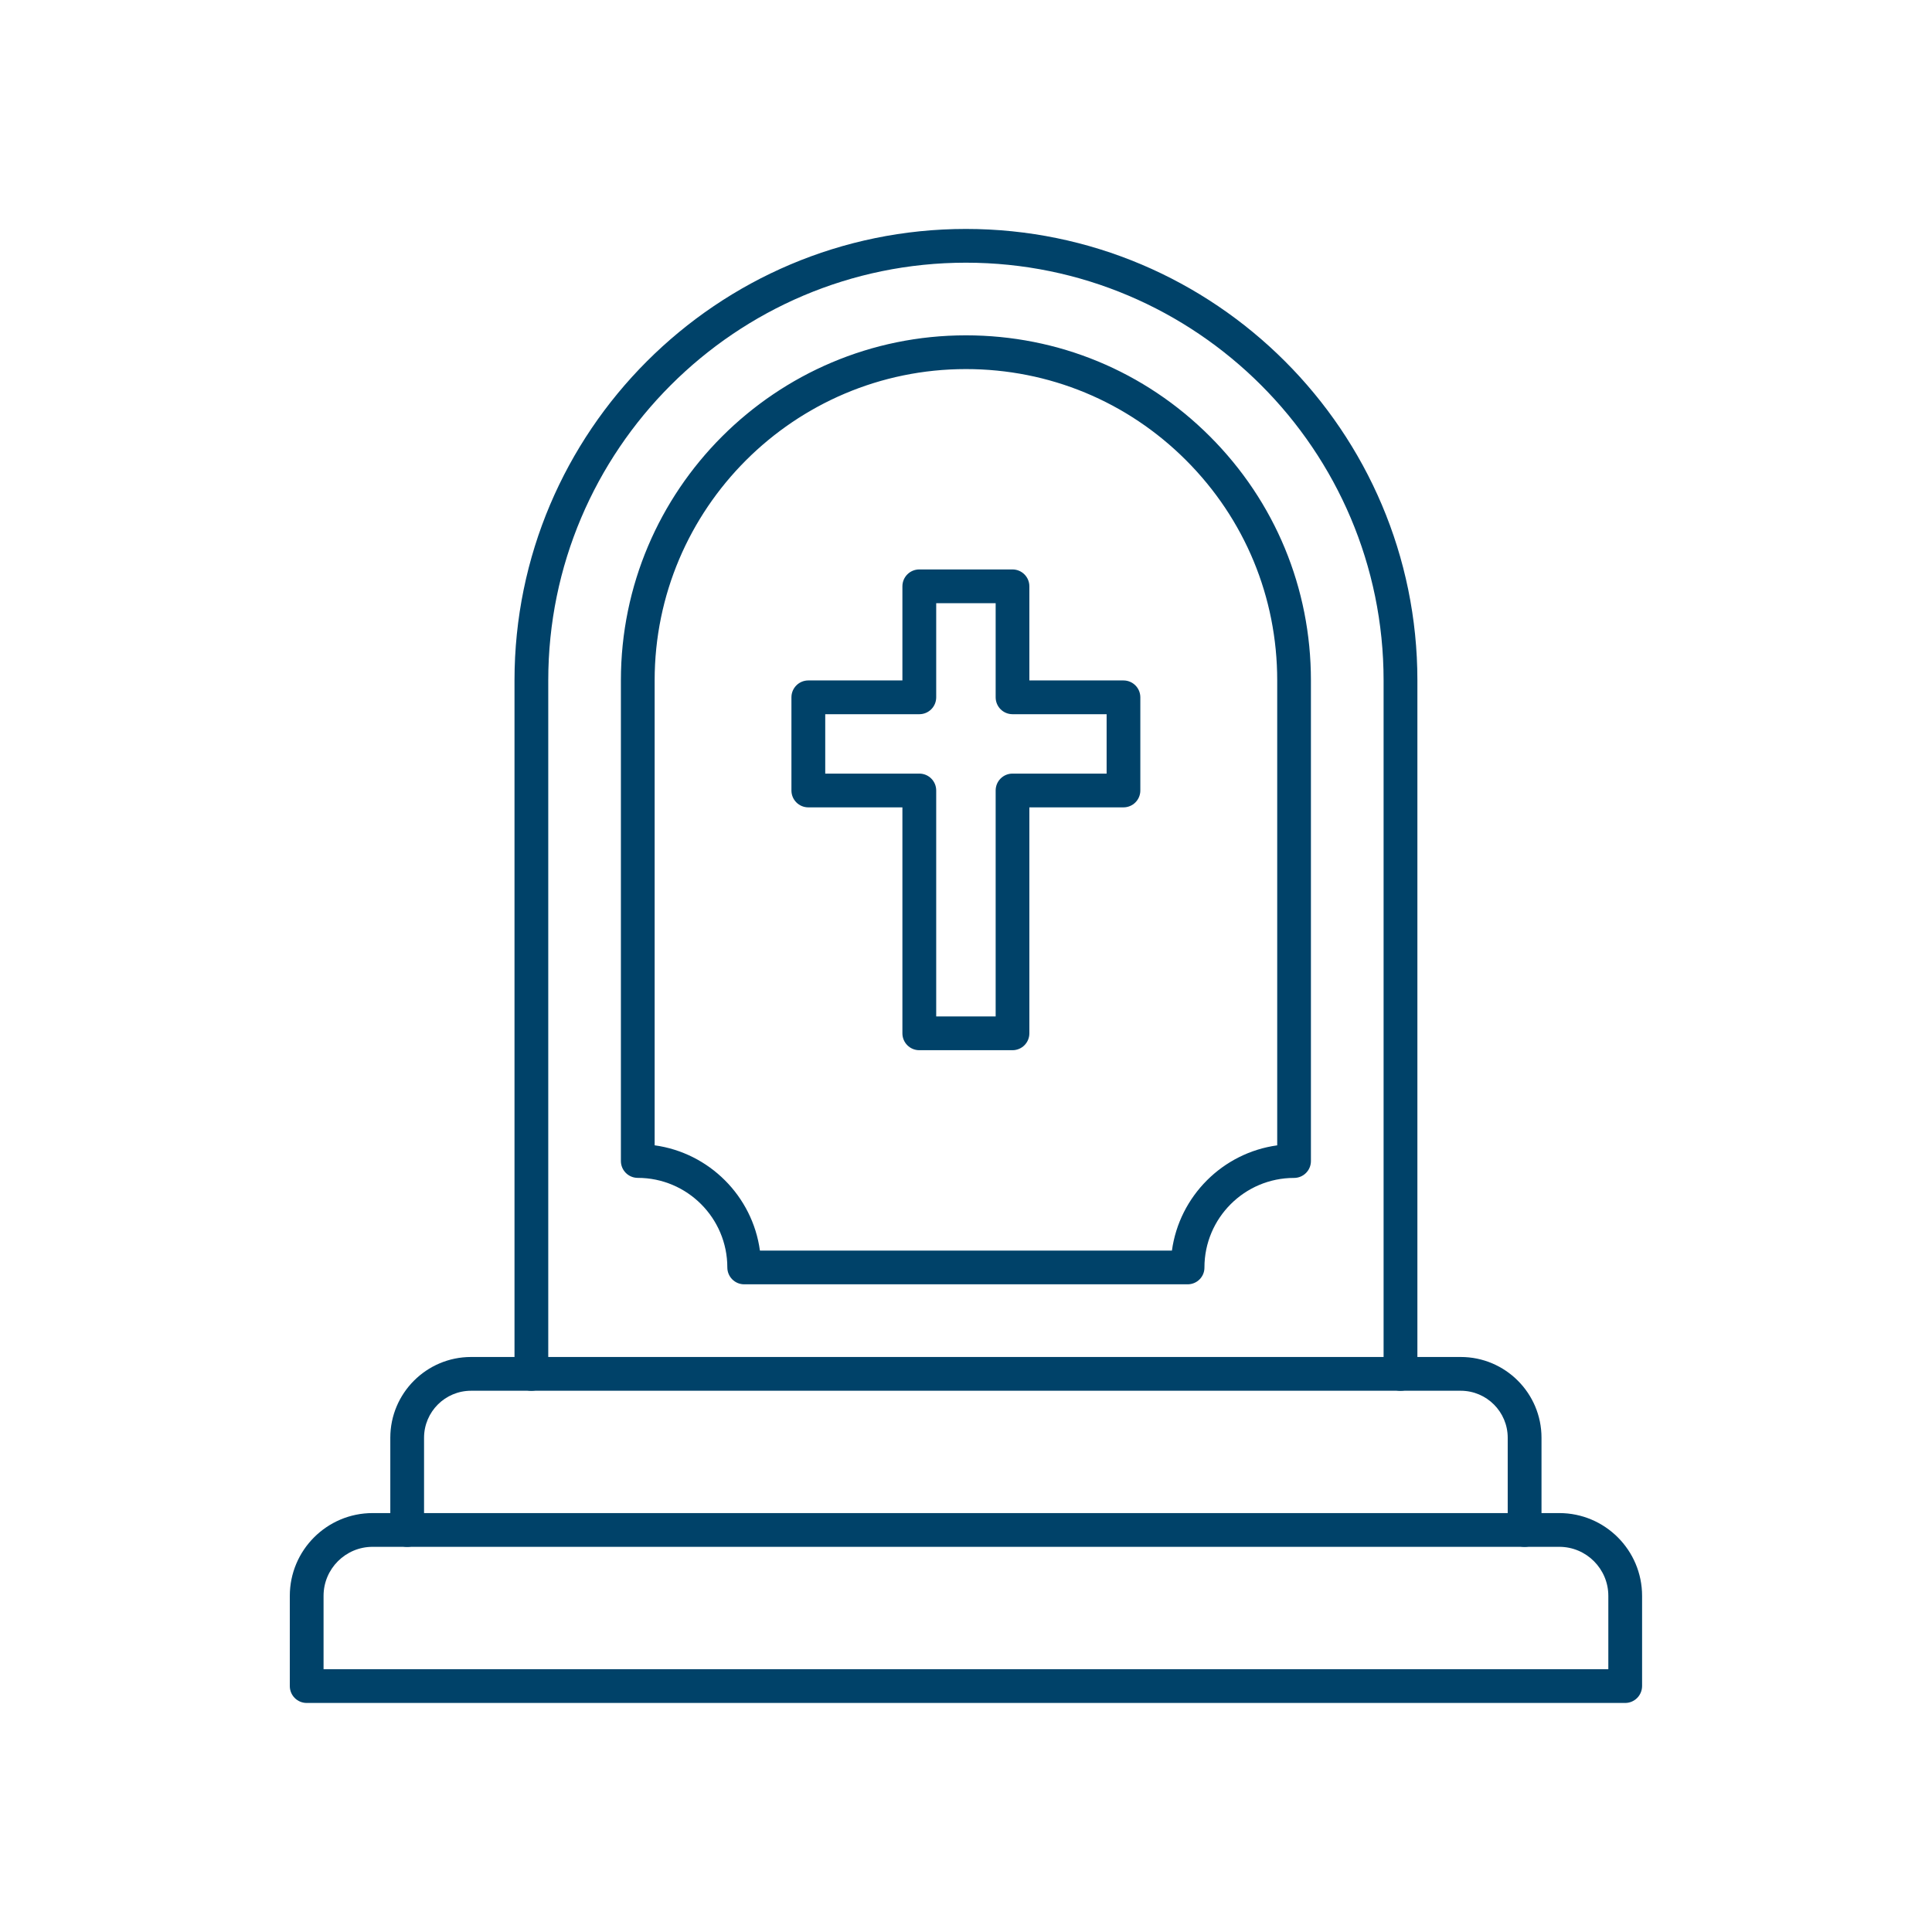 <svg xmlns="http://www.w3.org/2000/svg" xmlns:xlink="http://www.w3.org/1999/xlink" width="1000" zoomAndPan="magnify" viewBox="0 0 750 750" height="1000" preserveAspectRatio="xMidYMid meet" version="1.2"><defs><clipPath id="f9c016db86"><path d="M 199 88.875 L 551 88.875 L 551 540 L 199 540 Z M 199 88.875 "/></clipPath><clipPath id="4c580a297b"><path d="M 112.48 587 L 637.48 587 L 637.48 661.125 L 112.48 661.125 Z M 112.48 587 "/></clipPath></defs><g id="6d6434b932"><rect x="0" width="750" y="0" height="750" style="fill:#ffffff;fill-opacity:1;stroke:none;"/><rect x="0" width="750" y="0" height="750" style="fill:#ffffff;fill-opacity:1;stroke:none;"/><g clip-rule="nonzero" clip-path="url(#f9c016db86)"><path style=" stroke:none;fill-rule:evenodd;fill:#004269;fill-opacity:1;" d="M 543.664 539.902 C 540.043 539.902 537.109 536.973 537.109 533.352 L 537.109 264.117 C 537.109 174.719 464.371 101.977 374.973 101.977 C 285.574 101.977 212.832 174.719 212.832 264.117 L 212.832 533.352 C 212.832 536.973 209.902 539.902 206.281 539.902 C 202.66 539.902 199.73 536.973 199.73 533.352 L 199.73 264.117 C 199.73 167.492 278.348 88.875 374.973 88.875 C 471.598 88.875 550.23 167.492 550.23 264.117 L 550.23 533.352 C 550.23 536.973 547.285 539.902 543.664 539.902 Z M 543.664 539.902 "/></g><path style=" stroke:none;fill-rule:evenodd;fill:#004269;fill-opacity:1;" d="M 295.004 485.48 L 454.938 485.48 C 457.852 464.312 474.66 447.523 495.812 444.625 L 495.812 264.117 C 495.812 231.836 483.234 201.484 460.422 178.668 C 437.605 155.855 407.25 143.277 374.973 143.277 C 308.34 143.277 254.133 197.484 254.133 264.117 L 254.133 444.609 C 275.301 447.523 292.109 464.312 295.004 485.48 Z M 461.047 498.57 L 288.898 498.57 C 285.277 498.57 282.348 495.637 282.348 492.016 C 282.348 472.84 266.758 457.25 247.582 457.25 C 243.961 457.25 241.031 454.32 241.031 450.699 L 241.031 264.102 C 241.031 190.242 301.113 130.176 374.957 130.176 C 410.742 130.176 444.371 144.102 469.672 169.402 C 494.973 194.703 508.898 228.332 508.898 264.117 L 508.898 450.719 C 508.898 454.34 505.969 457.27 502.348 457.27 L 502.328 457.27 C 483.152 457.27 467.562 472.855 467.562 492.035 C 467.598 495.637 464.668 498.57 461.047 498.57 Z M 461.047 498.57 "/><path style=" stroke:none;fill-rule:evenodd;fill:#004269;fill-opacity:1;" d="M 591.844 600.492 C 588.223 600.492 585.293 597.562 585.293 593.941 L 585.293 558.125 C 585.293 548.066 577.109 539.887 567.055 539.887 L 182.855 539.887 C 172.801 539.887 164.617 548.066 164.617 558.125 L 164.617 593.941 C 164.617 597.562 161.688 600.492 158.066 600.492 C 154.445 600.492 151.516 597.562 151.516 593.941 L 151.516 558.125 C 151.516 540.84 165.574 526.781 182.855 526.781 L 567.07 526.781 C 584.355 526.781 598.41 540.84 598.41 558.125 L 598.41 593.941 C 598.395 597.562 595.465 600.492 591.844 600.492 Z M 591.844 600.492 "/><g clip-rule="nonzero" clip-path="url(#4c580a297b)"><path style=" stroke:none;fill-rule:evenodd;fill:#004269;fill-opacity:1;" d="M 125.605 647.984 L 624.352 647.984 L 624.352 619.508 C 624.352 609.02 615.809 600.477 605.324 600.477 L 144.637 600.477 C 134.148 600.477 125.605 609.004 125.605 619.508 Z M 630.887 661.086 L 119.055 661.086 C 115.434 661.086 112.504 658.156 112.504 654.535 L 112.504 619.508 C 112.504 601.793 126.906 587.375 144.637 587.375 L 605.324 587.375 C 623.035 587.375 637.457 601.777 637.457 619.508 L 637.457 654.52 C 637.441 658.156 634.512 661.086 630.887 661.086 Z M 630.887 661.086 "/></g><path style=" stroke:none;fill-rule:evenodd;fill:#004269;fill-opacity:1;" d="M 363.434 394.586 L 386.512 394.586 L 386.512 306.867 C 386.512 303.246 389.441 300.312 393.062 300.312 L 429.59 300.312 L 429.59 277.254 L 393.062 277.254 C 389.441 277.254 386.512 274.324 386.512 270.699 L 386.512 234.156 L 363.434 234.156 L 363.434 270.699 C 363.434 274.324 360.504 277.254 356.883 277.254 L 320.355 277.254 L 320.355 300.312 L 356.883 300.312 C 360.504 300.312 363.434 303.246 363.434 306.867 Z M 393.047 407.688 L 356.863 407.688 C 353.242 407.688 350.312 404.758 350.312 401.137 L 350.312 313.418 L 313.785 313.418 C 310.164 313.418 307.234 310.488 307.234 306.867 L 307.234 270.699 C 307.234 267.078 310.164 264.148 313.785 264.148 L 350.312 264.148 L 350.312 227.605 C 350.312 223.984 353.242 221.055 356.863 221.055 L 393.047 221.055 C 396.668 221.055 399.598 223.984 399.598 227.605 L 399.598 264.148 L 436.125 264.148 C 439.746 264.148 442.676 267.078 442.676 270.699 L 442.676 306.867 C 442.676 310.488 439.746 313.418 436.125 313.418 L 399.598 313.418 L 399.598 401.137 C 399.598 404.758 396.668 407.688 393.047 407.688 Z M 393.047 407.688 "/></g></svg>